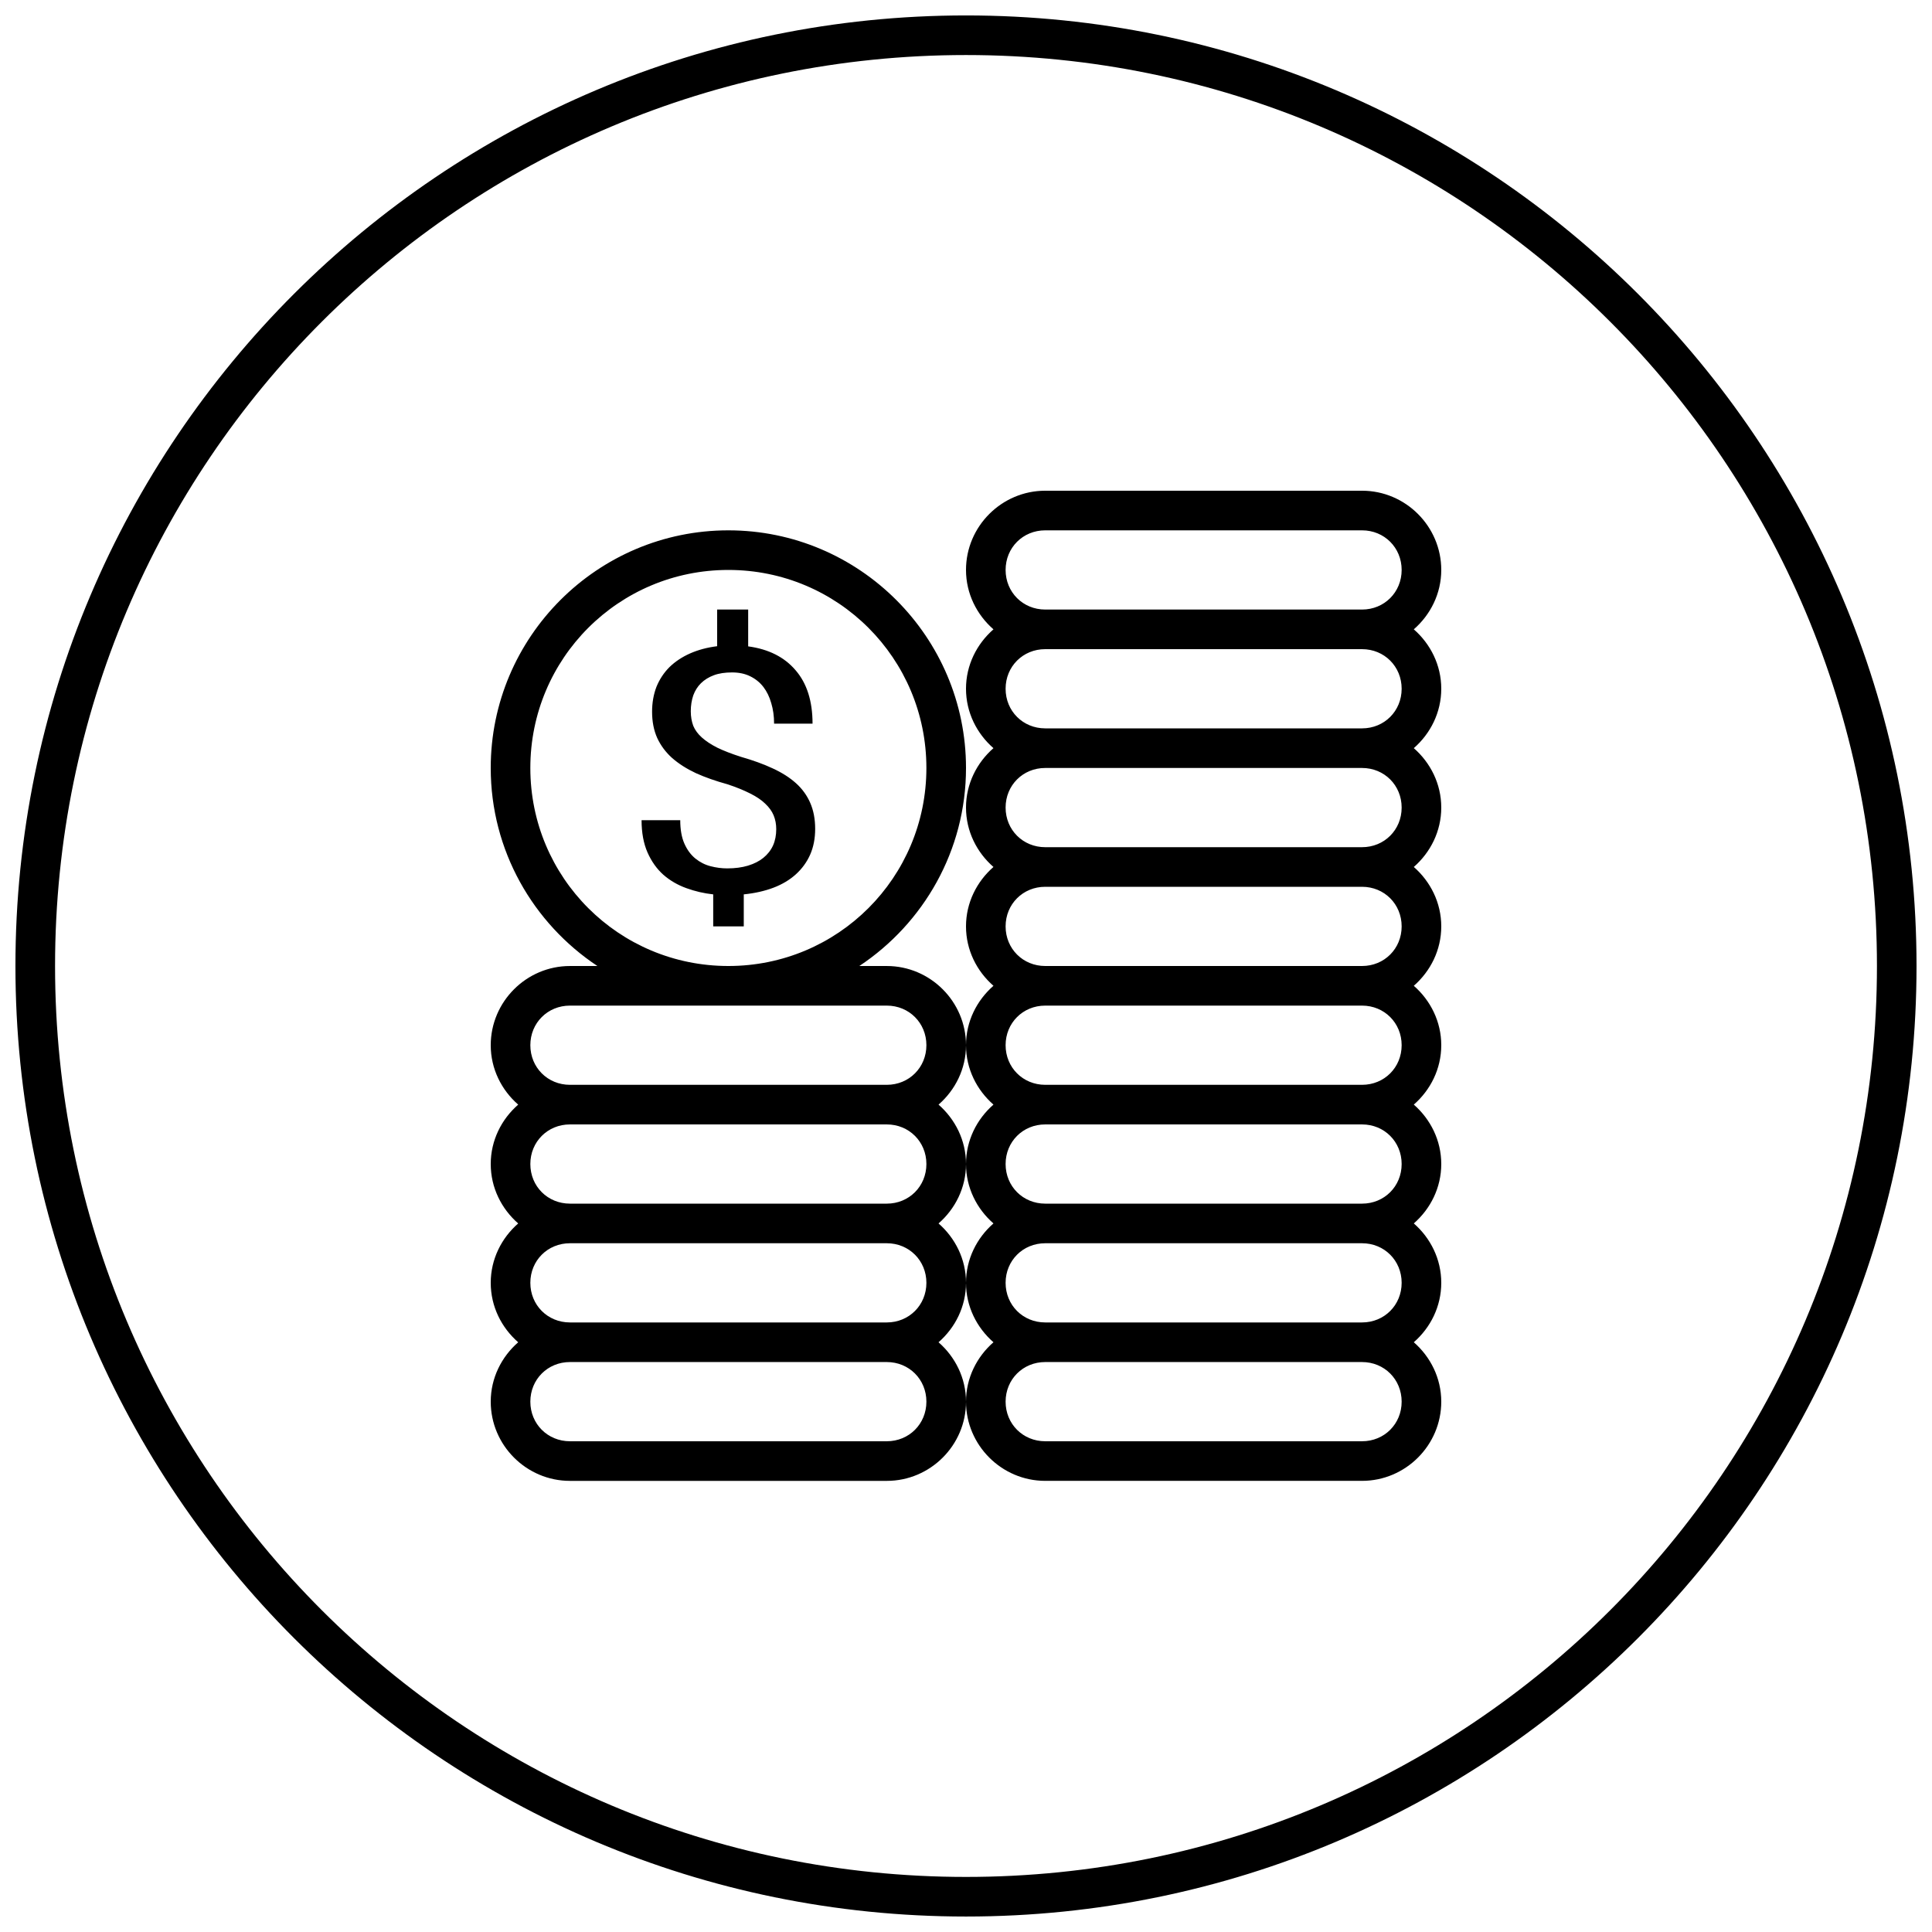 <?xml version="1.0" encoding="UTF-8"?>
<!-- The Best Svg Icon site in the world: iconSvg.co, Visit us! https://iconsvg.co -->
<svg width="800px" height="800px" version="1.1" viewBox="144 144 512 512" xmlns="http://www.w3.org/2000/svg">
 <defs>
  <clipPath id="a">
   <path d="m148.09 148.09h503.81v503.81h-503.81z"/>
  </clipPath>
 </defs>
 <g clip-path="url(#a)">
  <path d="m400 148.09c-139.06 0-251.91 112.84-251.91 251.91 0 139.06 112.84 251.9 251.91 251.9 139.06 0 251.9-112.84 251.9-251.9 0-139.06-112.84-251.91-251.9-251.91zm0 10.496c133.39 0 241.41 108.02 241.41 241.41 0 133.39-108.02 241.41-241.41 241.41-133.39 0-241.41-108.02-241.41-241.41 0-133.39 108.02-241.41 241.41-241.41zm20.992 115.46c-11.539 0-20.992 9.453-20.992 20.992 0 6.285 2.859 11.887 7.277 15.742-4.414 3.859-7.277 9.465-7.277 15.746 0 6.285 2.859 11.887 7.277 15.742-4.414 3.859-7.277 9.465-7.277 15.746 0 6.285 2.859 11.887 7.277 15.742-4.414 3.859-7.277 9.465-7.277 15.746 0 6.285 2.859 11.887 7.277 15.742-4.414 3.859-7.277 9.465-7.277 15.746 0 6.285 2.859 11.887 7.277 15.742-4.414 3.859-7.277 9.465-7.277 15.746 0 6.285 2.859 11.887 7.277 15.742-4.414 3.856-7.277 9.465-7.277 15.742 0 6.285 2.859 11.891 7.277 15.746-4.414 3.856-7.277 9.465-7.277 15.742 0 11.543 9.453 20.992 20.992 20.992h83.965c11.539 0 20.992-9.449 20.992-20.992 0-6.277-2.863-11.887-7.277-15.742 4.418-3.856 7.277-9.461 7.277-15.746 0-6.277-2.863-11.887-7.277-15.742 4.418-3.856 7.277-9.457 7.277-15.742 0-6.281-2.863-11.887-7.277-15.746 4.418-3.856 7.277-9.457 7.277-15.742 0-6.281-2.863-11.887-7.277-15.746 4.418-3.856 7.277-9.457 7.277-15.742 0-6.281-2.863-11.887-7.277-15.746 4.418-3.856 7.277-9.457 7.277-15.742 0-6.281-2.863-11.887-7.277-15.746 4.418-3.856 7.277-9.457 7.277-15.742 0-6.281-2.863-11.887-7.277-15.746 4.418-3.856 7.277-9.457 7.277-15.742 0-11.539-9.453-20.992-20.992-20.992zm-20.992 241.41c0-6.277-2.867-11.887-7.277-15.742 4.418-3.856 7.277-9.461 7.277-15.746 0-6.277-2.867-11.887-7.277-15.742 4.418-3.856 7.277-9.457 7.277-15.742 0-6.281-2.867-11.887-7.277-15.746 4.418-3.856 7.277-9.457 7.277-15.742 0-11.539-9.453-20.992-20.992-20.992h-7.277c17.012-11.289 28.27-30.586 28.27-52.48 0-34.719-28.258-62.977-62.977-62.977s-62.977 28.258-62.977 62.977c0 21.895 11.258 41.191 28.27 52.48h-7.277c-11.539 0-20.992 9.453-20.992 20.992 0 6.285 2.859 11.887 7.277 15.742-4.414 3.859-7.277 9.465-7.277 15.746 0 6.285 2.859 11.887 7.277 15.742-4.414 3.856-7.277 9.465-7.277 15.742 0 6.285 2.859 11.891 7.277 15.746-4.414 3.856-7.277 9.465-7.277 15.742 0 11.543 9.453 20.992 20.992 20.992h83.969c11.539 0 20.992-9.449 20.992-20.992zm20.992-230.91h83.965c5.906 0 10.496 4.59 10.496 10.496s-4.59 10.496-10.496 10.496h-83.965c-5.906 0-10.496-4.59-10.496-10.496s4.59-10.496 10.496-10.496zm-83.969 10.496c29.047 0 52.48 23.434 52.48 52.48s-23.434 52.48-52.48 52.48c-29.047 0-52.48-23.434-52.48-52.48s23.434-52.48 52.48-52.48zm-2.973 10.496v9.715c-2.641 0.328-5.019 0.969-7.156 1.906-2.133 0.945-3.961 2.156-5.473 3.629-1.477 1.477-2.629 3.207-3.445 5.207-0.773 2.004-1.168 4.207-1.168 6.621 0 2.625 0.461 4.949 1.355 6.949 0.93 2.004 2.246 3.781 3.953 5.312 1.75 1.531 3.852 2.867 6.297 4.016 2.481 1.121 5.277 2.098 8.383 2.953 2.328 0.766 4.293 1.574 5.926 2.398 1.668 0.828 3.008 1.711 4.016 2.688 1.051 0.973 1.812 2.016 2.277 3.133 0.465 1.121 0.695 2.348 0.695 3.672 0 1.59-0.277 3.047-0.859 4.344-0.582 1.27-1.438 2.348-2.562 3.262-1.086 0.883-2.449 1.57-4.082 2.07-1.59 0.473-3.414 0.719-5.473 0.719-1.473 0-2.953-0.188-4.426-0.574-1.477-0.379-2.816-1.059-4.019-2.031-1.203-0.977-2.172-2.285-2.91-3.934-0.738-1.652-1.109-3.731-1.109-6.234h-10.25c0 3.328 0.531 6.184 1.582 8.57 1.047 2.356 2.434 4.32 4.18 5.883 1.785 1.562 3.84 2.742 6.129 3.566 2.293 0.828 4.648 1.379 7.094 1.641v8.488h8.098v-8.488c2.91-0.293 5.523-0.883 7.852-1.762 2.328-0.883 4.316-2.074 5.945-3.547 1.629-1.473 2.898-3.207 3.793-5.207 0.891-2.035 1.332-4.312 1.332-6.848 0-2.594-0.438-4.875-1.293-6.848-0.852-1.973-2.102-3.723-3.769-5.227-1.672-1.504-3.727-2.816-6.172-3.938-2.445-1.148-5.262-2.16-8.445-3.074-2.484-0.797-4.586-1.613-6.293-2.441-1.672-0.848-3.031-1.762-4.082-2.703-1.047-0.945-1.789-1.957-2.254-3.074-0.426-1.148-0.656-2.441-0.656-3.856 0-1.531 0.23-2.938 0.656-4.203 0.465-1.266 1.137-2.336 2.031-3.219 0.93-0.914 2.086-1.633 3.441-2.133 1.359-0.504 2.957-0.738 4.82-0.738 1.785 0 3.379 0.324 4.773 1.008 1.398 0.68 2.574 1.621 3.508 2.828 0.93 1.207 1.625 2.633 2.09 4.285 0.504 1.648 0.758 3.477 0.758 5.453h10.191c0-5.984-1.504-10.699-4.492-14.148-2.949-3.473-7.133-5.598-12.566-6.332v-9.758zm86.941 10.496h83.965c5.906 0 10.496 4.59 10.496 10.496s-4.59 10.496-10.496 10.496h-83.965c-5.906 0-10.496-4.59-10.496-10.496s4.59-10.496 10.496-10.496zm0 31.488h83.965c5.906 0 10.496 4.59 10.496 10.496s-4.59 10.496-10.496 10.496h-83.965c-5.906 0-10.496-4.59-10.496-10.496s4.59-10.496 10.496-10.496zm0 31.488h83.965c5.906 0 10.496 4.59 10.496 10.496s-4.59 10.496-10.496 10.496h-83.965c-5.906 0-10.496-4.59-10.496-10.496s4.59-10.496 10.496-10.496zm-125.95 31.488h83.969c5.902 0 10.496 4.59 10.496 10.496s-4.594 10.496-10.496 10.496h-83.969c-5.906 0-10.496-4.59-10.496-10.496s4.59-10.496 10.496-10.496zm125.95 0h83.965c5.906 0 10.496 4.59 10.496 10.496s-4.59 10.496-10.496 10.496h-83.965c-5.906 0-10.496-4.59-10.496-10.496s4.59-10.496 10.496-10.496zm-125.95 31.488h83.969c5.902 0 10.496 4.59 10.496 10.496s-4.594 10.496-10.496 10.496h-83.969c-5.906 0-10.496-4.59-10.496-10.496s4.59-10.496 10.496-10.496zm125.95 0h83.965c5.906 0 10.496 4.59 10.496 10.496s-4.59 10.496-10.496 10.496h-83.965c-5.906 0-10.496-4.59-10.496-10.496s4.59-10.496 10.496-10.496zm-125.95 31.488h83.969c5.902 0 10.496 4.59 10.496 10.492 0 5.906-4.594 10.496-10.496 10.496h-83.969c-5.906 0-10.496-4.59-10.496-10.496 0-5.902 4.59-10.492 10.496-10.492zm125.95 0h83.965c5.906 0 10.496 4.59 10.496 10.492 0 5.906-4.59 10.496-10.496 10.496h-83.965c-5.906 0-10.496-4.59-10.496-10.496 0-5.902 4.59-10.492 10.496-10.492zm-125.95 31.484h83.969c5.902 0 10.496 4.594 10.496 10.496 0 5.906-4.594 10.496-10.496 10.496h-83.969c-5.906 0-10.496-4.59-10.496-10.496 0-5.902 4.59-10.496 10.496-10.496zm125.95 0h83.965c5.906 0 10.496 4.594 10.496 10.496 0 5.906-4.59 10.496-10.496 10.496h-83.965c-5.906 0-10.496-4.59-10.496-10.496 0-5.902 4.59-10.496 10.496-10.496z"/>
 </g>
</svg>